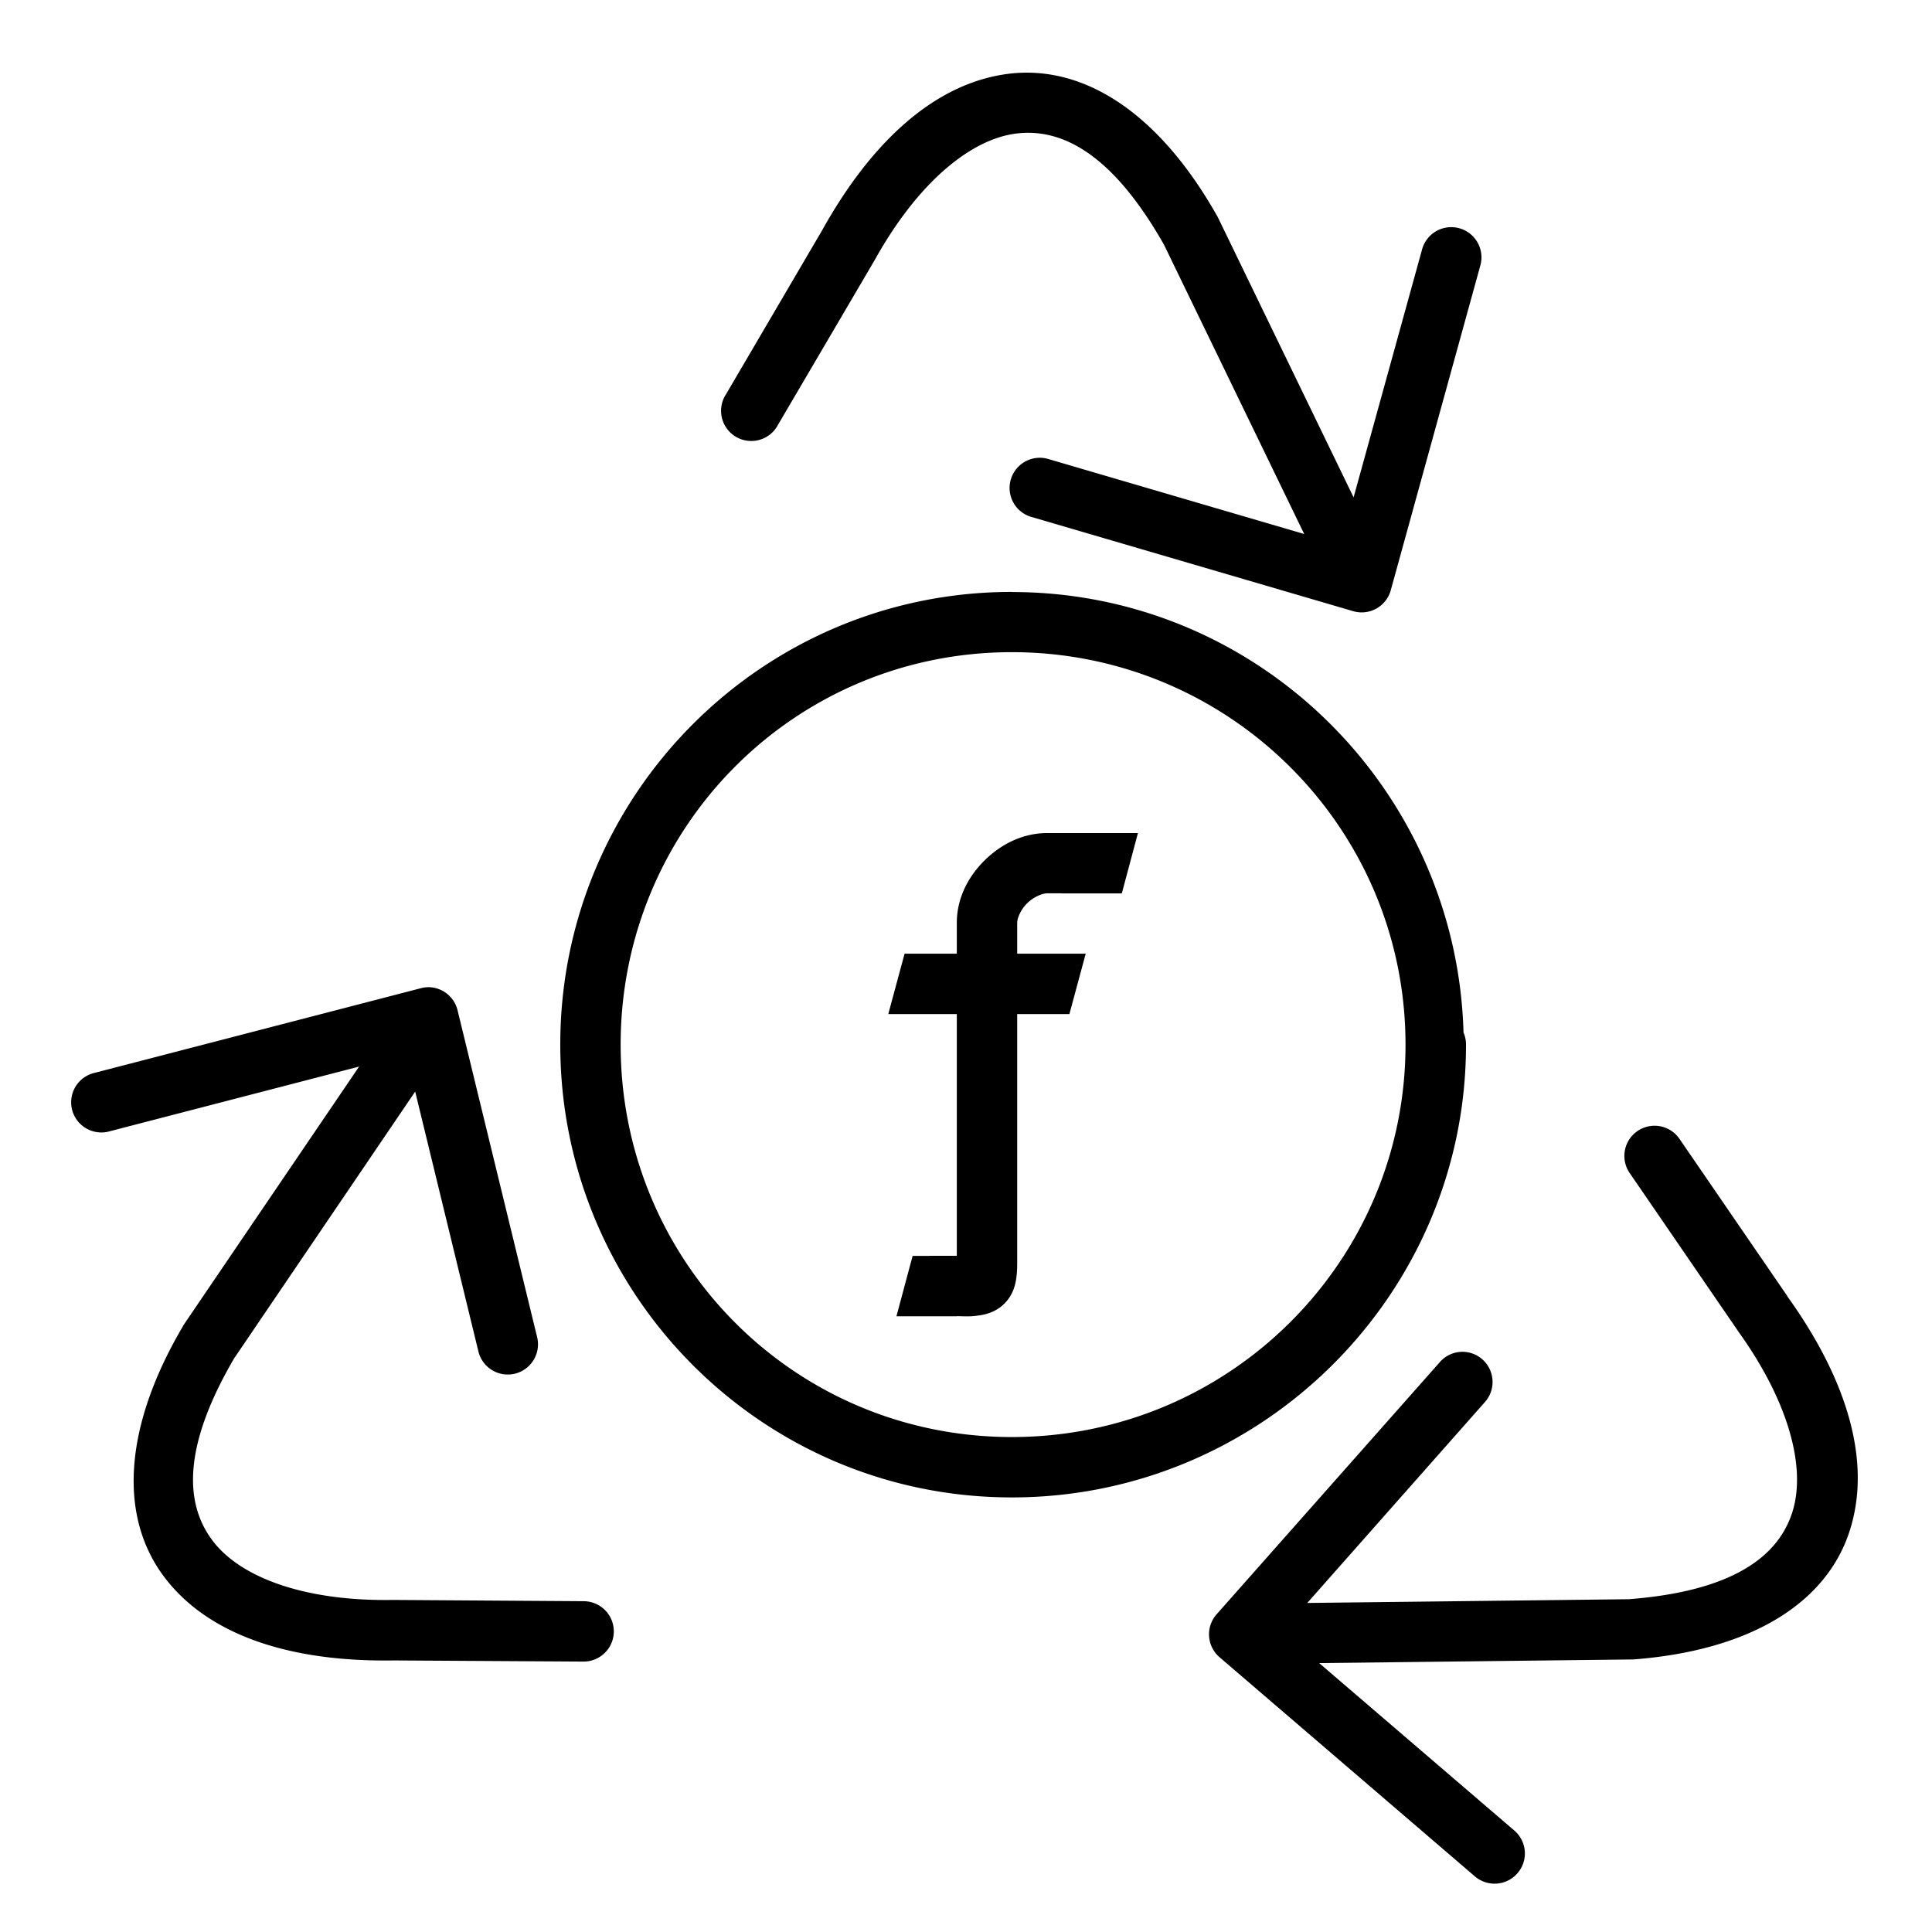 <?xml version="1.0" ?><svg height="32" id="svg2" version="1.1" viewBox="0 0 32 32" width="32" xmlns="http://www.w3.org/2000/svg" xmlns:cc="http://creativecommons.org/ns#" xmlns:dc="http://purl.org/dc/elements/1.1/" xmlns:inkscape="http://www.inkscape.org/namespaces/inkscape" xmlns:rdf="http://www.w3.org/1999/02/22-rdf-syntax-ns#" xmlns:sodipodi="http://sodipodi.sourceforge.net/DTD/sodipodi-0.dtd" xmlns:svg="http://www.w3.org/2000/svg"><defs id="defs4"/><g id="layer1" transform="translate(0,-1020.362)"><g id="g15724-5-6-42" transform="translate(-772.229,-21.501)"><g id="g6433-3" transform="matrix(1.002,0,0,1,829.906,-543.684)"><path d="M 17.189 1.393 C 17.035 1.382 16.88 1.387 16.725 1.406 C 15.484 1.561 14.435 2.564 13.639 3.994 L 12.045 6.713 A 0.5 0.5 0 1 0 12.906 7.219 L 14.502 4.5 A 0.5 0.5 0 0 0 14.508 4.49 C 15.217 3.213 16.092 2.491 16.85 2.396 C 17.608 2.301 18.445 2.732 19.299 4.238 L 21.621 9.029 L 17.363 7.781 A 0.501 0.5 0 0 0 17.082 8.74 L 22.432 10.307 A 0.5 0.5 0 0 0 23.055 9.959 L 24.537 4.586 A 0.5 0.5 0 0 0 24.035 3.947 A 0.5 0.5 0 0 0 23.572 4.32 L 22.439 8.422 L 20.186 3.773 A 0.5 0.5 0 0 0 20.17 3.746 C 19.329 2.262 18.273 1.465 17.189 1.393 z M 16.779 9.988 C 12.636 9.988 9.299 13.356 9.299 17.486 C 9.299 21.618 12.636 24.986 16.779 24.986 C 20.922 24.986 24.301 21.621 24.301 17.486 A 0.5 0.5 0 0 0 24.262 17.291 A 0.5 0.5 0 0 0 24.26 17.291 C 24.148 13.254 20.852 9.99 16.779 9.99 L 16.779 9.988 z M 16.779 10.986 C 20.381 10.986 23.299 13.895 23.299 17.486 C 23.299 21.079 20.381 23.986 16.779 23.986 C 13.177 23.986 10.299 21.083 10.299 17.486 C 10.299 13.891 13.177 10.986 16.779 10.986 z M 17.367 13.982 C 16.952 13.982 16.593 14.172 16.326 14.436 C 16.06 14.699 15.867 15.055 15.867 15.471 L 15.867 15.98 L 15.002 15.98 L 14.732 16.98 L 15.867 16.98 L 15.867 20.984 L 15.414 20.984 L 15.414 20.986 L 15.135 20.986 L 14.867 21.986 L 15.867 21.986 L 15.867 21.984 C 15.989 21.985 16.09 21.994 16.209 21.975 C 16.332 21.961 16.513 21.92 16.658 21.773 C 16.803 21.627 16.841 21.451 16.855 21.332 C 16.87 21.213 16.867 21.113 16.867 20.99 L 16.867 16.98 L 17.732 16.98 L 18.002 15.98 L 16.867 15.98 L 16.867 15.471 C 16.867 15.392 16.923 15.254 17.031 15.146 C 17.14 15.039 17.283 14.98 17.367 14.98 L 17.6 14.98 L 17.6 14.982 L 18.6 14.982 L 18.867 13.982 L 18.529 13.982 L 17.867 13.982 L 17.367 13.982 z M 7.129 16.535 A 0.5 0.5 0 0 0 6.986 16.553 L 1.59 17.953 A 0.5 0.5 0 1 0 1.842 18.92 L 5.967 17.85 L 3.062 22.127 A 0.5 0.5 0 0 0 3.047 22.154 C 2.059 23.835 1.986 25.308 2.742 26.307 C 3.498 27.305 4.897 27.713 6.539 27.686 L 9.682 27.705 A 0.501 0.5 0 1 0 9.688 26.705 L 6.535 26.684 A 0.5 0.5 0 0 0 6.523 26.684 C 5.062 26.708 4.002 26.312 3.541 25.703 C 3.08 25.094 3.033 24.154 3.908 22.664 L 3.91 22.664 L 6.896 18.264 L 7.943 22.568 A 0.5 0.5 0 1 0 8.916 22.332 L 7.598 16.918 A 0.5 0.5 0 0 0 7.129 16.535 z M 27.418 18.83 A 0.5 0.5 0 0 0 27.016 19.619 L 28.799 22.219 A 0.5 0.5 0 0 0 28.805 22.229 C 29.659 23.414 29.94 24.513 29.703 25.24 C 29.466 25.966 28.719 26.539 26.998 26.672 L 21.672 26.734 L 24.611 23.41 A 0.5 0.5 0 0 0 24.246 22.574 A 0.5 0.5 0 0 0 23.863 22.75 L 20.17 26.922 A 0.5 0.5 0 0 0 20.219 27.633 L 24.447 31.262 A 0.501 0.5 0 1 0 25.102 30.504 L 21.869 27.73 L 27.035 27.67 A 0.5 0.5 0 0 0 27.068 27.67 C 29.013 27.522 30.264 26.741 30.652 25.551 C 31.04 24.364 30.58 22.988 29.625 21.658 L 29.621 21.648 L 27.842 19.055 A 0.5 0.5 0 0 0 27.418 18.83 z " id="path5385-98-1-7-8" style="color:#000000;font-style:normal;font-variant:normal;font-weight:normal;font-stretch:normal;font-size:medium;line-height:normal;font-family:sans-serif;text-indent:0;text-align:start;text-decoration:none;text-decoration-line:none;text-decoration-style:solid;text-decoration-color:#000000;letter-spacing:normal;word-spacing:normal;text-transform:none;direction:ltr;block-progression:tb;writing-mode:lr-tb;baseline-shift:baseline;text-anchor:start;white-space:normal;clip-rule:nonzero;display:inline;overflow:visible;visibility:visible;opacity:1;isolation:auto;mix-blend-mode:normal;color-interpolation:sRGB;color-interpolation-filters:linearRGB;solid-color:#000000;solid-opacity:1;fill:#000000;fill-opacity:1;fill-rule:nonzero;stroke:none;stroke-width:0.999;stroke-linecap:round;stroke-linejoin:round;stroke-miterlimit:34.178;stroke-dasharray:none;stroke-dashoffset:0;stroke-opacity:1;color-rendering:auto;image-rendering:auto;shape-rendering:auto;text-rendering:auto;enable-background:accumulate" transform="matrix(0.998,0,0,1,-57.581,1585.363)"/></g></g></g></svg>